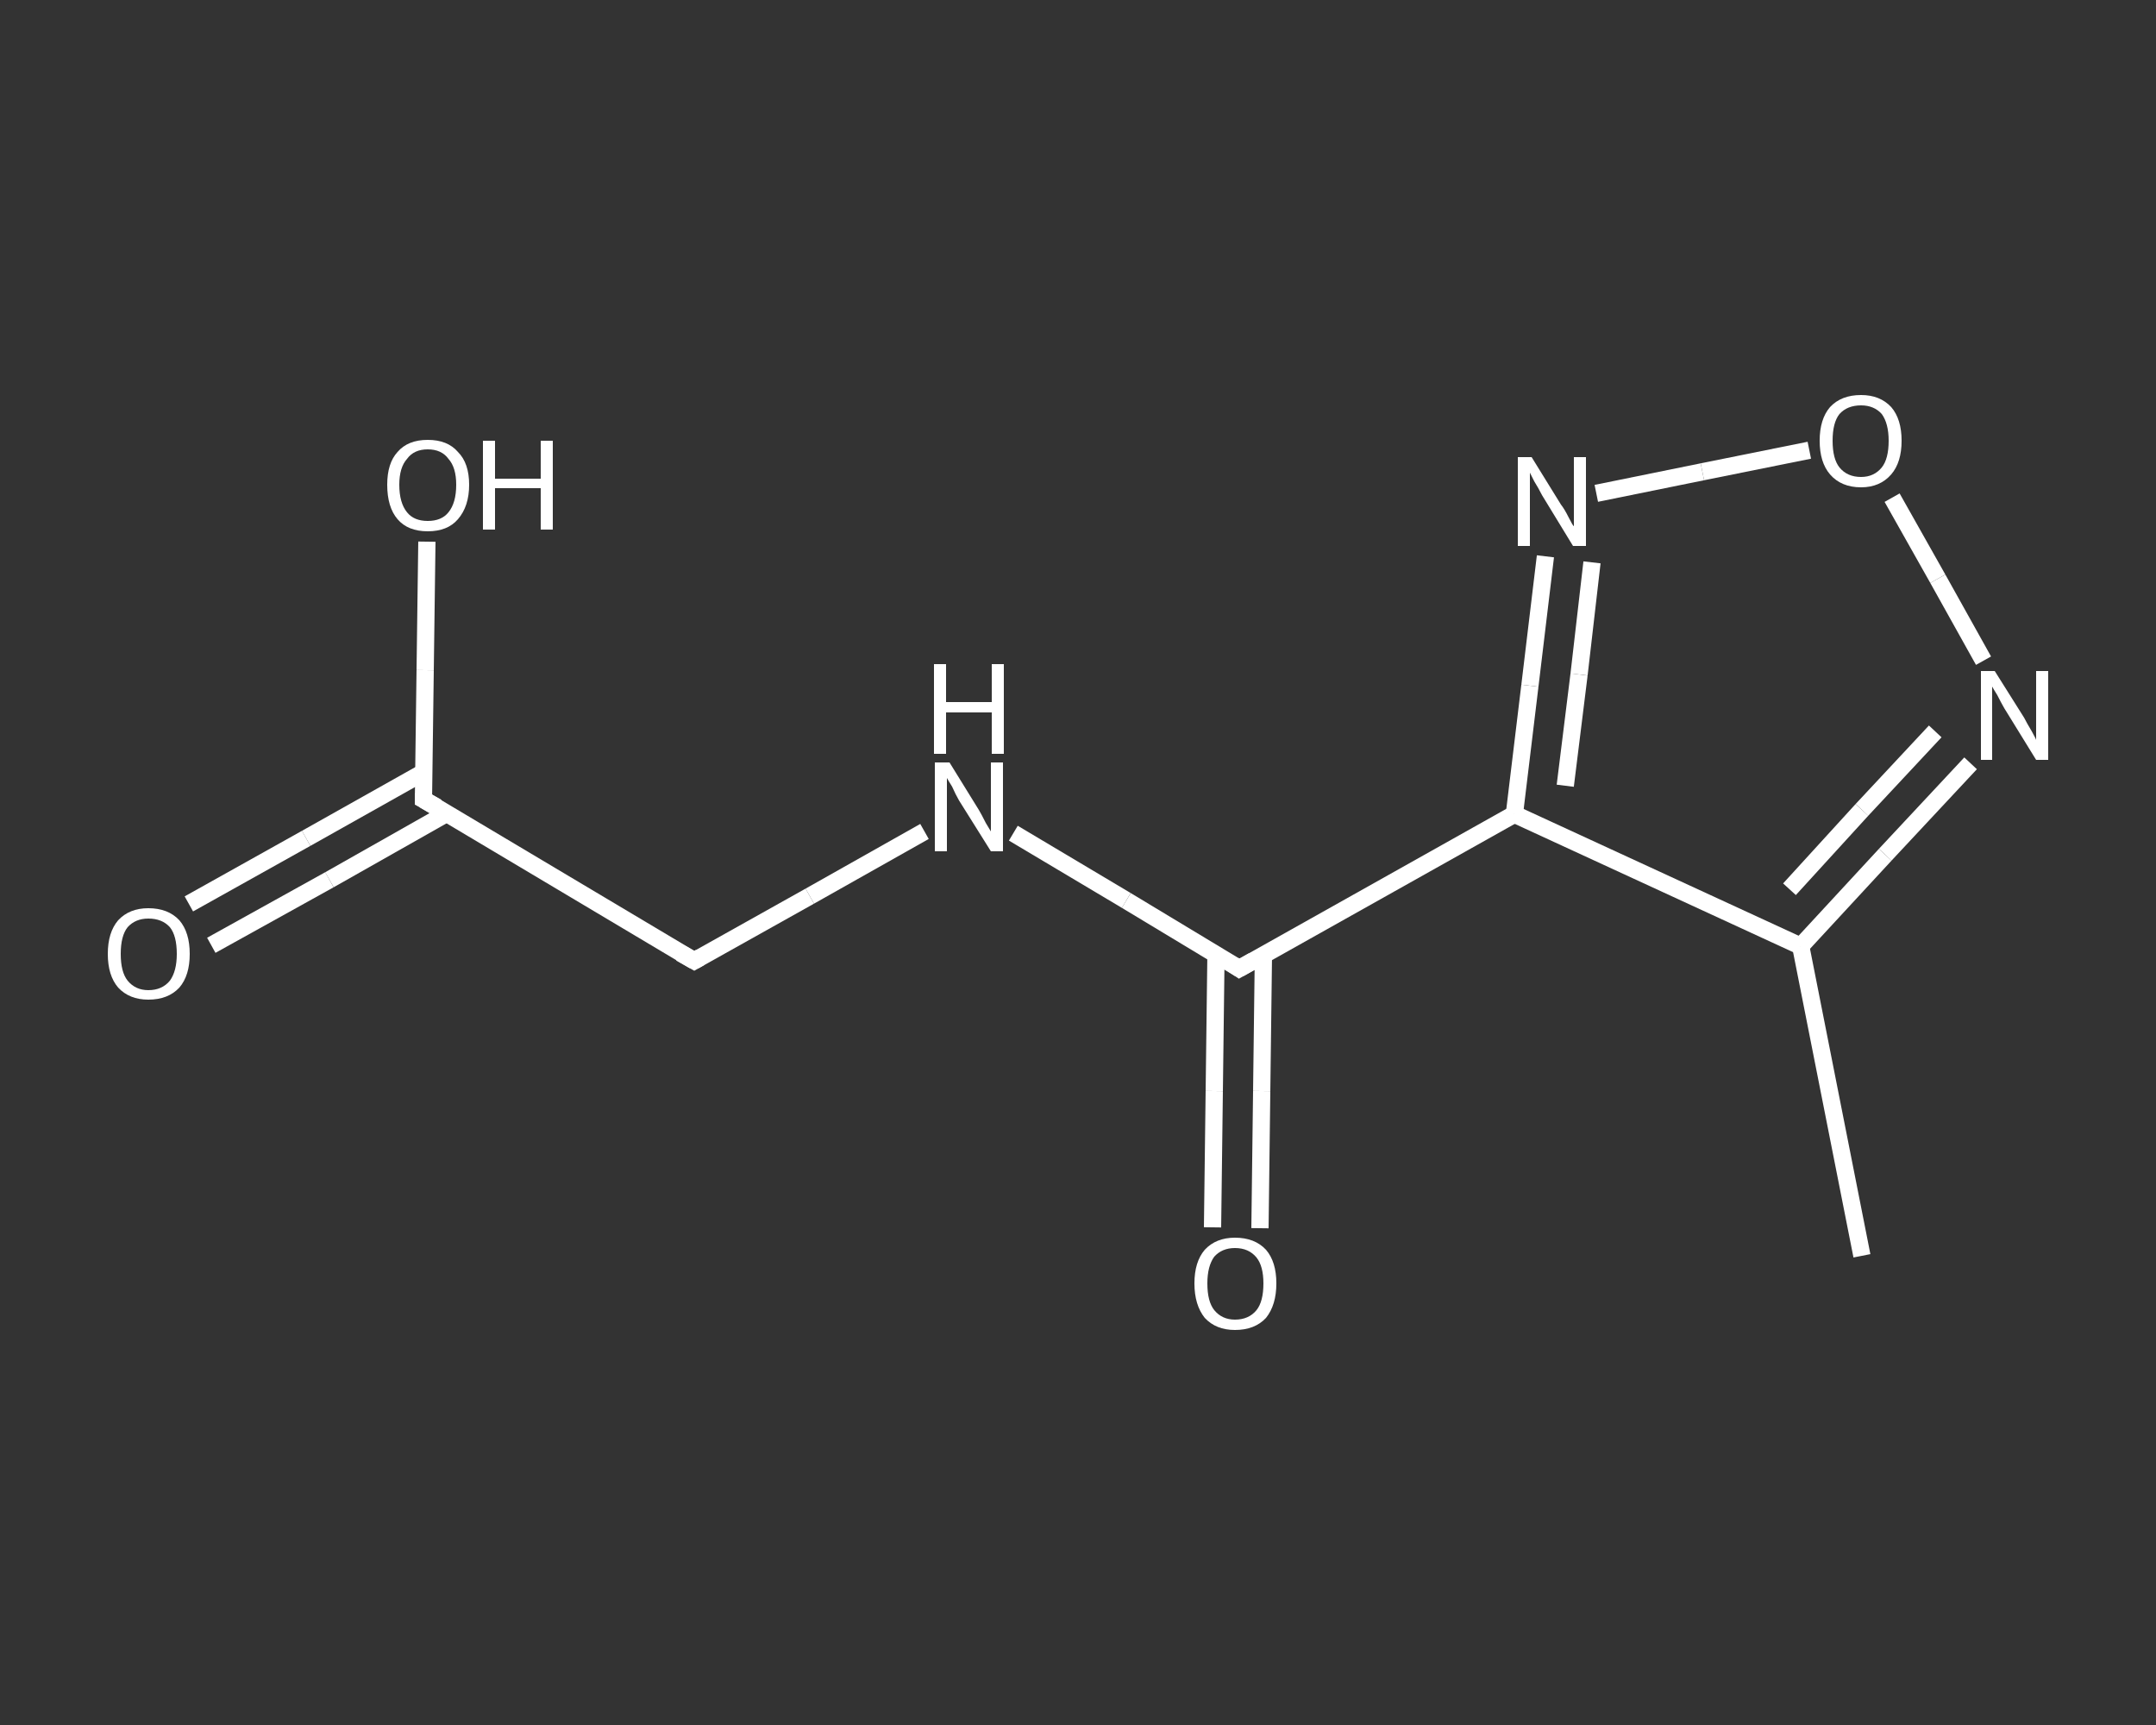 <?xml version='1.0' encoding='iso-8859-1'?>
<svg version='1.1' baseProfile='full'
              xmlns='http://www.w3.org/2000/svg'
                      xmlns:rdkit='http://www.rdkit.org/xml'
                      xmlns:xlink='http://www.w3.org/1999/xlink'
                  xml:space='preserve'
width='250px' height='200px' viewBox='0 0 250 200'>
<rect x="0" y="0" width="250" height="200" fill="#333333" stroke="none"/>
<!-- END OF HEADER -->
<rect style='opacity:1.0;fill:transparent;stroke:none' width='250.0' height='200.0' x='0.0' y='0.0'> </rect>
<path class='bond-0 atom-0 atom-1' d='M 215.9,145.6 L 208.8,109.7' style='fill:none;fill-rule:evenodd;stroke:#FFFFFF;stroke-width:2.0px;stroke-linecap:butt;stroke-linejoin:miter;stroke-opacity:1' />
<path class='bond-1 atom-1 atom-2' d='M 208.8,109.7 L 218.6,99.1' style='fill:none;fill-rule:evenodd;stroke:#FFFFFF;stroke-width:2.0px;stroke-linecap:butt;stroke-linejoin:miter;stroke-opacity:1' />
<path class='bond-1 atom-1 atom-2' d='M 218.6,99.1 L 228.5,88.5' style='fill:none;fill-rule:evenodd;stroke:#FFFFFF;stroke-width:2.0px;stroke-linecap:butt;stroke-linejoin:miter;stroke-opacity:1' />
<path class='bond-1 atom-1 atom-2' d='M 207.5,103.1 L 215.9,93.9' style='fill:none;fill-rule:evenodd;stroke:#FFFFFF;stroke-width:2.0px;stroke-linecap:butt;stroke-linejoin:miter;stroke-opacity:1' />
<path class='bond-1 atom-1 atom-2' d='M 215.9,93.9 L 224.4,84.8' style='fill:none;fill-rule:evenodd;stroke:#FFFFFF;stroke-width:2.0px;stroke-linecap:butt;stroke-linejoin:miter;stroke-opacity:1' />
<path class='bond-2 atom-2 atom-3' d='M 230.0,76.6 L 224.7,67.1' style='fill:none;fill-rule:evenodd;stroke:#FFFFFF;stroke-width:2.0px;stroke-linecap:butt;stroke-linejoin:miter;stroke-opacity:1' />
<path class='bond-2 atom-2 atom-3' d='M 224.7,67.1 L 219.4,57.7' style='fill:none;fill-rule:evenodd;stroke:#FFFFFF;stroke-width:2.0px;stroke-linecap:butt;stroke-linejoin:miter;stroke-opacity:1' />
<path class='bond-3 atom-3 atom-4' d='M 209.8,52.2 L 197.4,54.7' style='fill:none;fill-rule:evenodd;stroke:#FFFFFF;stroke-width:2.0px;stroke-linecap:butt;stroke-linejoin:miter;stroke-opacity:1' />
<path class='bond-3 atom-3 atom-4' d='M 197.4,54.7 L 185.1,57.2' style='fill:none;fill-rule:evenodd;stroke:#FFFFFF;stroke-width:2.0px;stroke-linecap:butt;stroke-linejoin:miter;stroke-opacity:1' />
<path class='bond-4 atom-4 atom-5' d='M 179.2,64.5 L 177.4,79.5' style='fill:none;fill-rule:evenodd;stroke:#FFFFFF;stroke-width:2.0px;stroke-linecap:butt;stroke-linejoin:miter;stroke-opacity:1' />
<path class='bond-4 atom-4 atom-5' d='M 177.4,79.5 L 175.6,94.4' style='fill:none;fill-rule:evenodd;stroke:#FFFFFF;stroke-width:2.0px;stroke-linecap:butt;stroke-linejoin:miter;stroke-opacity:1' />
<path class='bond-4 atom-4 atom-5' d='M 184.6,65.2 L 183.1,78.2' style='fill:none;fill-rule:evenodd;stroke:#FFFFFF;stroke-width:2.0px;stroke-linecap:butt;stroke-linejoin:miter;stroke-opacity:1' />
<path class='bond-4 atom-4 atom-5' d='M 183.1,78.2 L 181.5,91.1' style='fill:none;fill-rule:evenodd;stroke:#FFFFFF;stroke-width:2.0px;stroke-linecap:butt;stroke-linejoin:miter;stroke-opacity:1' />
<path class='bond-5 atom-5 atom-6' d='M 175.6,94.4 L 143.7,112.3' style='fill:none;fill-rule:evenodd;stroke:#FFFFFF;stroke-width:2.0px;stroke-linecap:butt;stroke-linejoin:miter;stroke-opacity:1' />
<path class='bond-6 atom-6 atom-7' d='M 141.0,110.6 L 140.8,126.5' style='fill:none;fill-rule:evenodd;stroke:#FFFFFF;stroke-width:2.0px;stroke-linecap:butt;stroke-linejoin:miter;stroke-opacity:1' />
<path class='bond-6 atom-6 atom-7' d='M 140.8,126.5 L 140.6,142.3' style='fill:none;fill-rule:evenodd;stroke:#FFFFFF;stroke-width:2.0px;stroke-linecap:butt;stroke-linejoin:miter;stroke-opacity:1' />
<path class='bond-6 atom-6 atom-7' d='M 146.5,110.7 L 146.3,126.5' style='fill:none;fill-rule:evenodd;stroke:#FFFFFF;stroke-width:2.0px;stroke-linecap:butt;stroke-linejoin:miter;stroke-opacity:1' />
<path class='bond-6 atom-6 atom-7' d='M 146.3,126.5 L 146.1,142.4' style='fill:none;fill-rule:evenodd;stroke:#FFFFFF;stroke-width:2.0px;stroke-linecap:butt;stroke-linejoin:miter;stroke-opacity:1' />
<path class='bond-7 atom-6 atom-8' d='M 143.7,112.3 L 130.6,104.4' style='fill:none;fill-rule:evenodd;stroke:#FFFFFF;stroke-width:2.0px;stroke-linecap:butt;stroke-linejoin:miter;stroke-opacity:1' />
<path class='bond-7 atom-6 atom-8' d='M 130.6,104.4 L 117.5,96.6' style='fill:none;fill-rule:evenodd;stroke:#FFFFFF;stroke-width:2.0px;stroke-linecap:butt;stroke-linejoin:miter;stroke-opacity:1' />
<path class='bond-8 atom-8 atom-9' d='M 107.2,96.4 L 93.9,103.9' style='fill:none;fill-rule:evenodd;stroke:#FFFFFF;stroke-width:2.0px;stroke-linecap:butt;stroke-linejoin:miter;stroke-opacity:1' />
<path class='bond-8 atom-8 atom-9' d='M 93.9,103.9 L 80.5,111.4' style='fill:none;fill-rule:evenodd;stroke:#FFFFFF;stroke-width:2.0px;stroke-linecap:butt;stroke-linejoin:miter;stroke-opacity:1' />
<path class='bond-9 atom-9 atom-10' d='M 80.5,111.4 L 49.1,92.7' style='fill:none;fill-rule:evenodd;stroke:#FFFFFF;stroke-width:2.0px;stroke-linecap:butt;stroke-linejoin:miter;stroke-opacity:1' />
<path class='bond-10 atom-10 atom-11' d='M 49.2,89.5 L 35.5,97.2' style='fill:none;fill-rule:evenodd;stroke:#FFFFFF;stroke-width:2.0px;stroke-linecap:butt;stroke-linejoin:miter;stroke-opacity:1' />
<path class='bond-10 atom-10 atom-11' d='M 35.5,97.2 L 21.9,104.8' style='fill:none;fill-rule:evenodd;stroke:#FFFFFF;stroke-width:2.0px;stroke-linecap:butt;stroke-linejoin:miter;stroke-opacity:1' />
<path class='bond-10 atom-10 atom-11' d='M 51.8,94.3 L 38.2,102.0' style='fill:none;fill-rule:evenodd;stroke:#FFFFFF;stroke-width:2.0px;stroke-linecap:butt;stroke-linejoin:miter;stroke-opacity:1' />
<path class='bond-10 atom-10 atom-11' d='M 38.2,102.0 L 24.5,109.6' style='fill:none;fill-rule:evenodd;stroke:#FFFFFF;stroke-width:2.0px;stroke-linecap:butt;stroke-linejoin:miter;stroke-opacity:1' />
<path class='bond-11 atom-10 atom-12' d='M 49.1,92.7 L 49.3,77.7' style='fill:none;fill-rule:evenodd;stroke:#FFFFFF;stroke-width:2.0px;stroke-linecap:butt;stroke-linejoin:miter;stroke-opacity:1' />
<path class='bond-11 atom-10 atom-12' d='M 49.3,77.7 L 49.5,62.8' style='fill:none;fill-rule:evenodd;stroke:#FFFFFF;stroke-width:2.0px;stroke-linecap:butt;stroke-linejoin:miter;stroke-opacity:1' />
<path class='bond-12 atom-5 atom-1' d='M 175.6,94.4 L 208.8,109.7' style='fill:none;fill-rule:evenodd;stroke:#FFFFFF;stroke-width:2.0px;stroke-linecap:butt;stroke-linejoin:miter;stroke-opacity:1' />
<path d='M 145.3,111.4 L 143.7,112.3 L 143.1,111.9' style='fill:none;stroke:#FFFFFF;stroke-width:2.0px;stroke-linecap:butt;stroke-linejoin:miter;stroke-opacity:1;' />
<path d='M 81.2,111.0 L 80.5,111.4 L 78.9,110.5' style='fill:none;stroke:#FFFFFF;stroke-width:2.0px;stroke-linecap:butt;stroke-linejoin:miter;stroke-opacity:1;' />
<path d='M 50.7,93.6 L 49.1,92.7 L 49.1,92.0' style='fill:none;stroke:#FFFFFF;stroke-width:2.0px;stroke-linecap:butt;stroke-linejoin:miter;stroke-opacity:1;' />
<path class='atom-2' d='M 231.3 77.8
L 234.7 83.2
Q 235.0 83.8, 235.6 84.8
Q 236.1 85.7, 236.1 85.8
L 236.1 77.8
L 237.5 77.8
L 237.5 88.1
L 236.1 88.1
L 232.4 82.1
Q 232.0 81.4, 231.6 80.6
Q 231.1 79.8, 231.0 79.6
L 231.0 88.1
L 229.7 88.1
L 229.7 77.8
L 231.3 77.8
' fill='#FFFFFF'/>
<path class='atom-3' d='M 211.0 51.1
Q 211.0 48.6, 212.2 47.2
Q 213.5 45.8, 215.8 45.8
Q 218.0 45.8, 219.3 47.2
Q 220.5 48.6, 220.5 51.1
Q 220.5 53.6, 219.3 55.0
Q 218.0 56.5, 215.8 56.5
Q 213.5 56.5, 212.2 55.0
Q 211.0 53.6, 211.0 51.1
M 215.8 55.3
Q 217.3 55.3, 218.2 54.2
Q 219.0 53.2, 219.0 51.1
Q 219.0 49.1, 218.2 48.0
Q 217.3 47.0, 215.8 47.0
Q 214.2 47.0, 213.3 48.0
Q 212.5 49.0, 212.5 51.1
Q 212.5 53.2, 213.3 54.2
Q 214.2 55.3, 215.8 55.3
' fill='#FFFFFF'/>
<path class='atom-4' d='M 177.6 53.0
L 181.0 58.5
Q 181.4 59.0, 181.9 60.0
Q 182.4 61.0, 182.5 61.0
L 182.5 53.0
L 183.9 53.0
L 183.9 63.3
L 182.4 63.3
L 178.8 57.4
Q 178.4 56.6, 177.9 55.8
Q 177.5 55.0, 177.4 54.8
L 177.4 63.3
L 176.0 63.3
L 176.0 53.0
L 177.6 53.0
' fill='#FFFFFF'/>
<path class='atom-7' d='M 138.5 148.8
Q 138.5 146.3, 139.7 144.9
Q 141.0 143.5, 143.2 143.5
Q 145.5 143.5, 146.8 144.9
Q 148.0 146.3, 148.0 148.8
Q 148.0 151.3, 146.8 152.8
Q 145.5 154.2, 143.2 154.2
Q 141.0 154.2, 139.7 152.8
Q 138.5 151.3, 138.5 148.8
M 143.2 153.0
Q 144.8 153.0, 145.7 151.9
Q 146.5 150.9, 146.5 148.8
Q 146.5 146.8, 145.7 145.8
Q 144.8 144.7, 143.2 144.7
Q 141.7 144.7, 140.8 145.7
Q 140.0 146.8, 140.0 148.8
Q 140.0 150.9, 140.8 151.9
Q 141.7 153.0, 143.2 153.0
' fill='#FFFFFF'/>
<path class='atom-8' d='M 110.1 88.4
L 113.5 93.9
Q 113.8 94.4, 114.3 95.4
Q 114.9 96.4, 114.9 96.4
L 114.9 88.4
L 116.3 88.4
L 116.3 98.7
L 114.9 98.7
L 111.2 92.8
Q 110.8 92.1, 110.4 91.2
Q 109.9 90.4, 109.8 90.2
L 109.8 98.7
L 108.4 98.7
L 108.4 88.4
L 110.1 88.4
' fill='#FFFFFF'/>
<path class='atom-8' d='M 108.3 77.0
L 109.7 77.0
L 109.7 81.4
L 115.0 81.4
L 115.0 77.0
L 116.4 77.0
L 116.4 87.4
L 115.0 87.4
L 115.0 82.6
L 109.7 82.6
L 109.7 87.4
L 108.3 87.4
L 108.3 77.0
' fill='#FFFFFF'/>
<path class='atom-11' d='M 12.5 110.6
Q 12.5 108.1, 13.7 106.7
Q 15.0 105.3, 17.2 105.3
Q 19.5 105.3, 20.8 106.7
Q 22.0 108.1, 22.0 110.6
Q 22.0 113.1, 20.8 114.5
Q 19.5 115.9, 17.2 115.9
Q 15.0 115.9, 13.7 114.5
Q 12.5 113.1, 12.5 110.6
M 17.2 114.8
Q 18.8 114.8, 19.7 113.7
Q 20.5 112.6, 20.5 110.6
Q 20.5 108.5, 19.7 107.5
Q 18.8 106.5, 17.2 106.5
Q 15.7 106.5, 14.8 107.5
Q 14.0 108.5, 14.0 110.6
Q 14.0 112.7, 14.8 113.7
Q 15.7 114.8, 17.2 114.8
' fill='#FFFFFF'/>
<path class='atom-12' d='M 44.9 56.2
Q 44.9 53.7, 46.1 52.4
Q 47.3 51.0, 49.6 51.0
Q 51.9 51.0, 53.1 52.4
Q 54.4 53.7, 54.4 56.2
Q 54.4 58.7, 53.1 60.2
Q 51.9 61.6, 49.6 61.6
Q 47.3 61.6, 46.1 60.2
Q 44.9 58.8, 44.9 56.2
M 49.6 60.4
Q 51.2 60.4, 52.0 59.4
Q 52.9 58.3, 52.9 56.2
Q 52.9 54.2, 52.0 53.2
Q 51.2 52.1, 49.6 52.1
Q 48.0 52.1, 47.2 53.2
Q 46.3 54.2, 46.3 56.2
Q 46.3 58.3, 47.2 59.4
Q 48.0 60.4, 49.6 60.4
' fill='#FFFFFF'/>
<path class='atom-12' d='M 56.0 51.1
L 57.4 51.1
L 57.4 55.5
L 62.7 55.5
L 62.7 51.1
L 64.1 51.1
L 64.1 61.4
L 62.7 61.4
L 62.7 56.6
L 57.4 56.6
L 57.4 61.4
L 56.0 61.4
L 56.0 51.1
' fill='#FFFFFF'/>
</svg>
